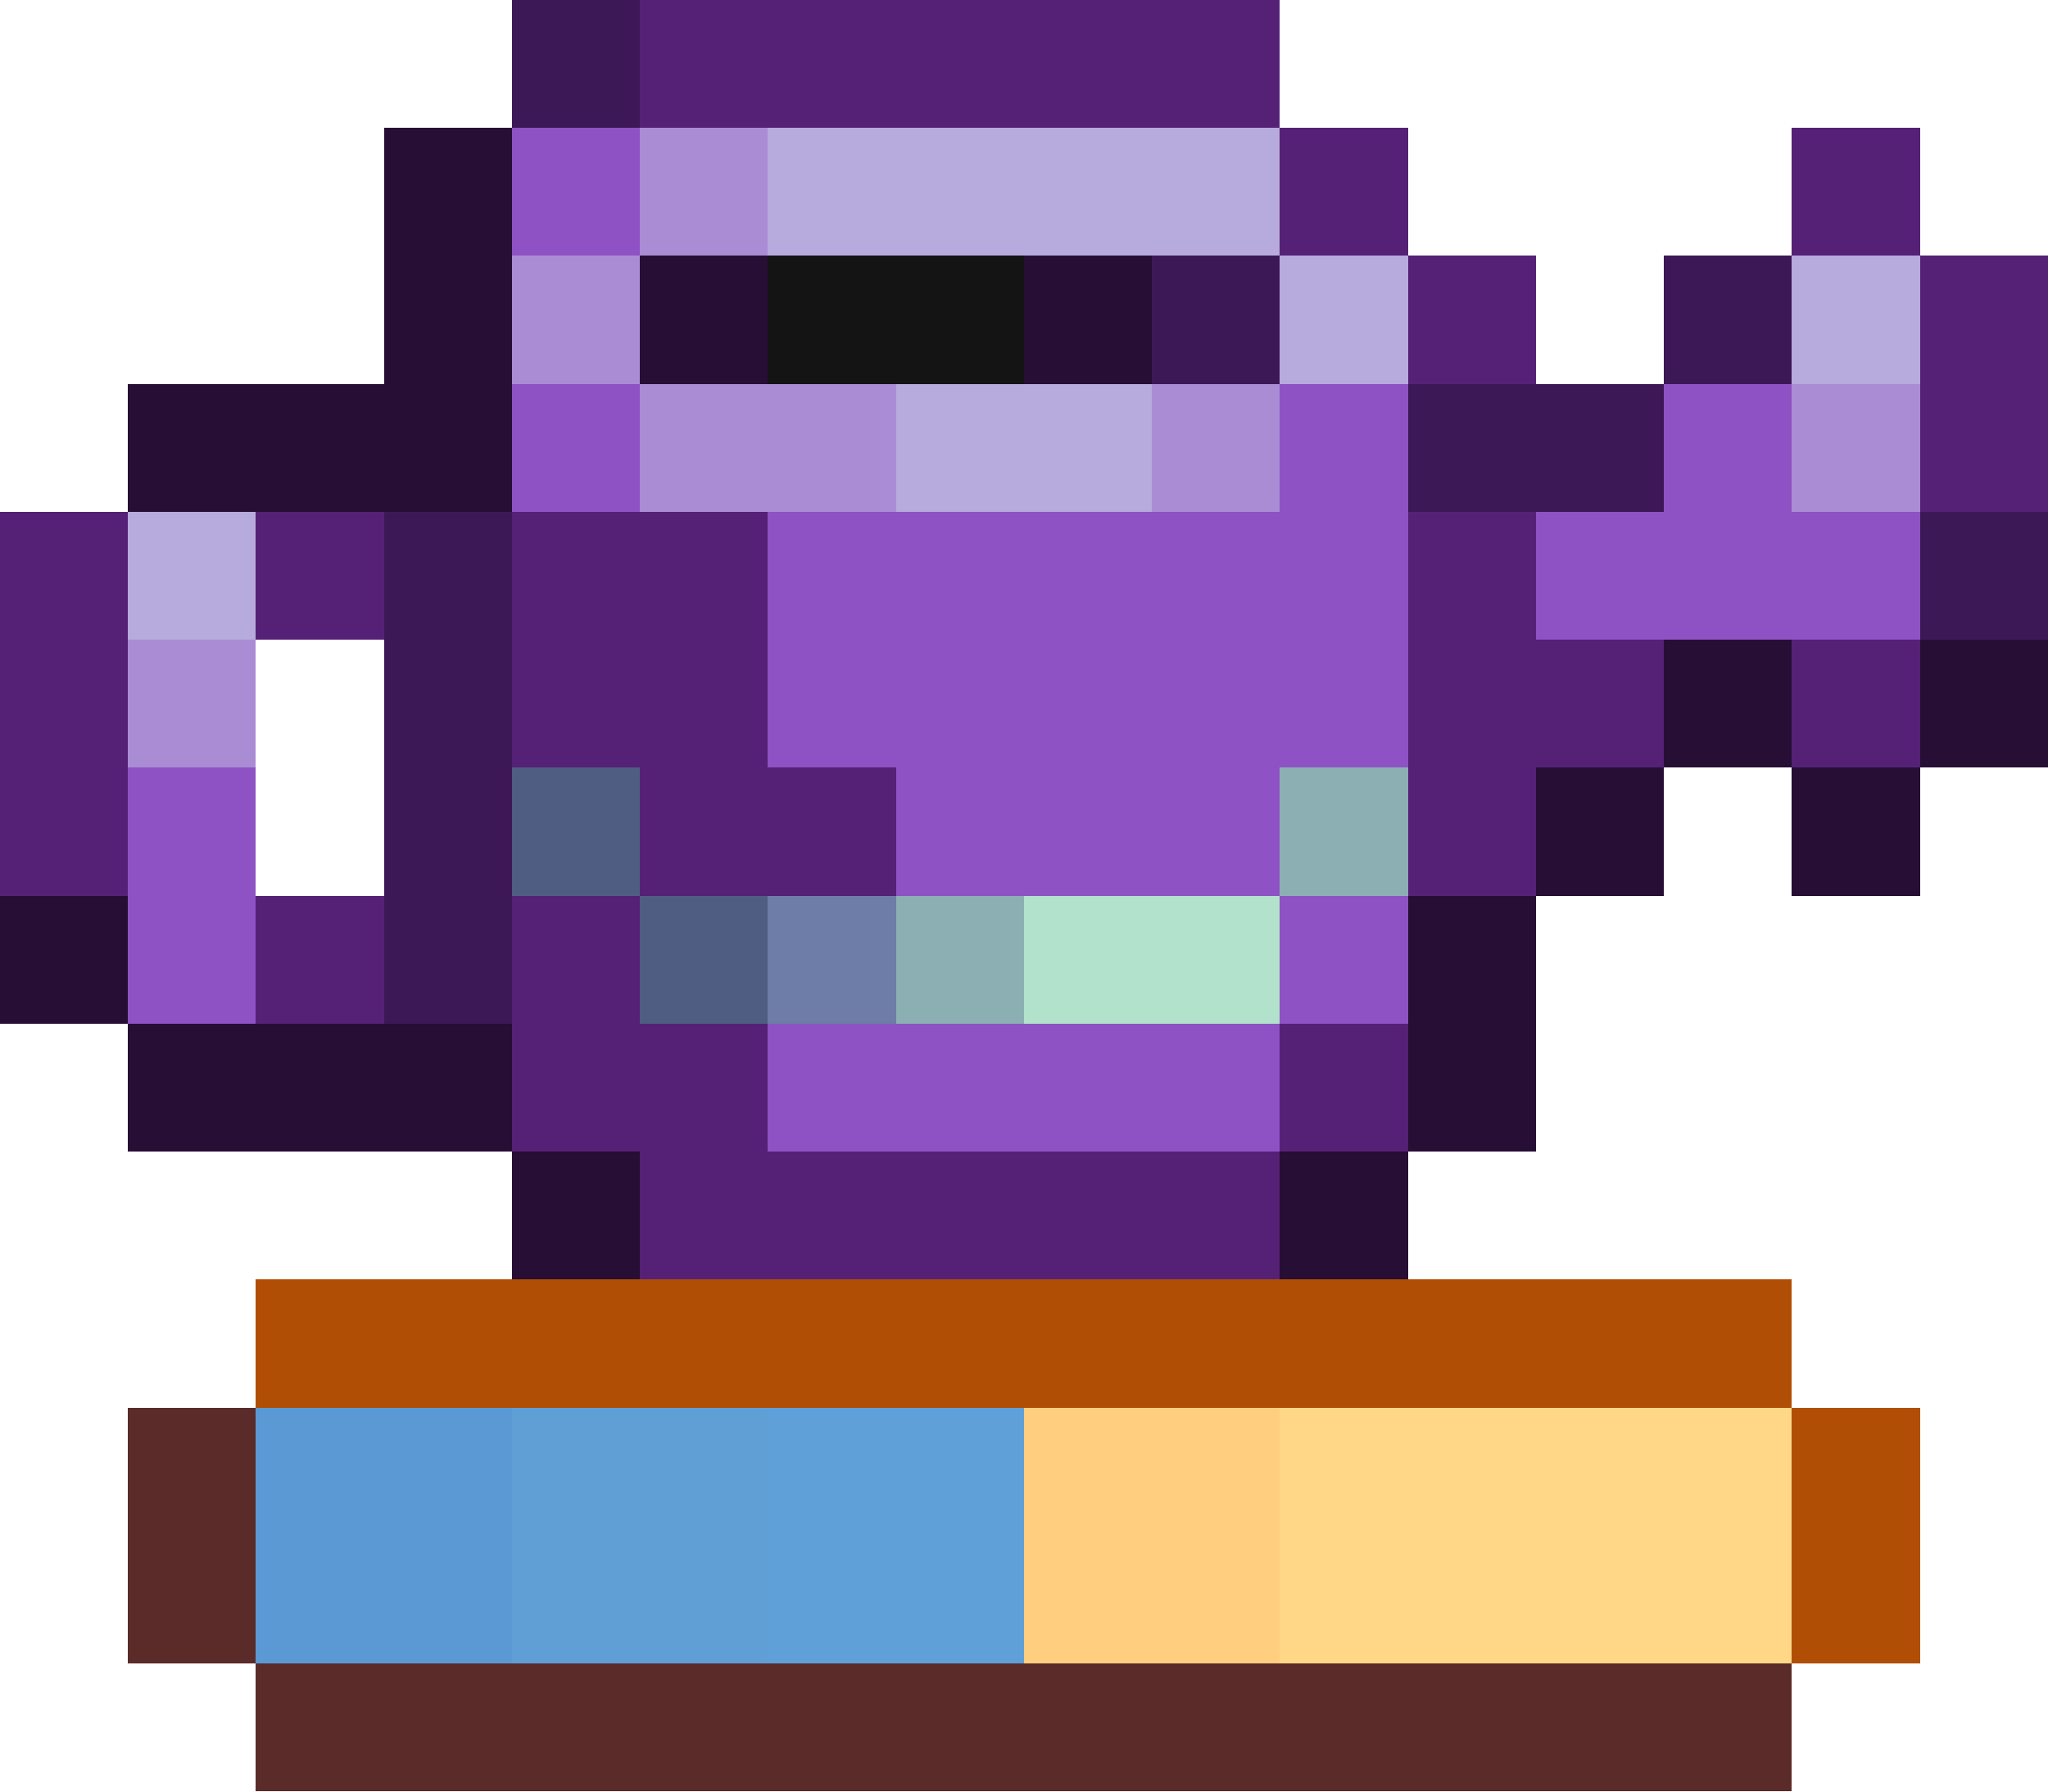 <svg xmlns="http://www.w3.org/2000/svg" viewBox="0 -0.5 64 56" shape-rendering="crispEdges">
<path stroke="#3d1856" d="M16 0h4M16 1h4M16 2h4M16 3h4M36 8h4M52 8h4M36 9h4M52 9h4M36 10h4M52 10h4M36 11h4M52 11h4M44 12h8M44 13h8M44 14h8M44 15h8M12 16h4M60 16h4M12 17h4M60 17h4M12 18h4M60 18h4M12 19h4M60 19h4M12 20h4M12 21h4M12 22h4M12 23h4M12 24h4M12 25h4M12 26h4M12 27h4M12 28h4M12 29h4M12 30h4M12 31h4" />
<path stroke="#552176" d="M20 0h20M20 1h20M20 2h20M20 3h20M40 4h4M56 4h4M40 5h4M56 5h4M40 6h4M56 6h4M40 7h4M56 7h4M44 8h4M60 8h4M44 9h4M60 9h4M44 10h4M60 10h4M44 11h4M60 11h4M60 12h4M60 13h4M60 14h4M60 15h4M0 16h4M8 16h4M16 16h8M44 16h4M0 17h4M8 17h4M16 17h8M44 17h4M0 18h4M8 18h4M16 18h8M44 18h4M0 19h4M8 19h4M16 19h8M44 19h4M0 20h4M16 20h8M44 20h8M56 20h4M0 21h4M16 21h8M44 21h8M56 21h4M0 22h4M16 22h8M44 22h8M56 22h4M0 23h4M16 23h8M44 23h8M56 23h4M0 24h4M20 24h8M44 24h4M0 25h4M20 25h8M44 25h4M0 26h4M20 26h8M44 26h4M0 27h4M20 27h8M44 27h4M8 28h4M16 28h4M8 29h4M16 29h4M8 30h4M16 30h4M8 31h4M16 31h4M16 32h8M40 32h4M16 33h8M40 33h4M16 34h8M40 34h4M16 35h8M40 35h4M20 36h20M20 37h20M20 38h20M20 39h20" />
<path stroke="#260e35" d="M12 4h4M12 5h4M12 6h4M12 7h4M12 8h4M20 8h4M32 8h4M12 9h4M20 9h4M32 9h4M12 10h4M20 10h4M32 10h4M12 11h4M20 11h4M32 11h4M4 12h12M4 13h12M4 14h12M4 15h12M52 20h4M60 20h4M52 21h4M60 21h4M52 22h4M60 22h4M52 23h4M60 23h4M48 24h4M56 24h4M48 25h4M56 25h4M48 26h4M56 26h4M48 27h4M56 27h4M0 28h4M44 28h4M0 29h4M44 29h4M0 30h4M44 30h4M0 31h4M44 31h4M4 32h12M44 32h4M4 33h12M44 33h4M4 34h12M44 34h4M4 35h12M44 35h4M16 36h4M40 36h4M16 37h4M40 37h4M16 38h4M40 38h4M16 39h4M40 39h4" />
<path stroke="#8e52c4" d="M16 4h4M16 5h4M16 6h4M16 7h4M16 12h4M40 12h4M52 12h4M16 13h4M40 13h4M52 13h4M16 14h4M40 14h4M52 14h4M16 15h4M40 15h4M52 15h4M24 16h20M48 16h12M24 17h20M48 17h12M24 18h20M48 18h12M24 19h20M48 19h12M24 20h20M24 21h20M24 22h20M24 23h20M4 24h4M28 24h12M4 25h4M28 25h12M4 26h4M28 26h12M4 27h4M28 27h12M4 28h4M40 28h4M4 29h4M40 29h4M4 30h4M40 30h4M4 31h4M40 31h4M24 32h16M24 33h16M24 34h16M24 35h16" />
<path stroke="#aa8cd5" d="M20 4h4M20 5h4M20 6h4M20 7h4M16 8h4M16 9h4M16 10h4M16 11h4M20 12h8M36 12h4M56 12h4M20 13h8M36 13h4M56 13h4M20 14h8M36 14h4M56 14h4M20 15h8M36 15h4M56 15h4M4 20h4M4 21h4M4 22h4M4 23h4" />
<path stroke="#b7aadc" d="M24 4h16M24 5h16M24 6h16M24 7h16M40 8h4M56 8h4M40 9h4M56 9h4M40 10h4M56 10h4M40 11h4M56 11h4M28 12h8M28 13h8M28 14h8M28 15h8M4 16h4M4 17h4M4 18h4M4 19h4" />
<path stroke="#141414" d="M24 8h8M24 9h8M24 10h8M24 11h8" />
<path stroke="#4f5d82" d="M16 24h4M16 25h4M16 26h4M16 27h4M20 28h4M20 29h4M20 30h4M20 31h4" />
<path stroke="#8bafb2" d="M40 24h4M40 25h4M40 26h4M40 27h4M28 28h4M28 29h4M28 30h4M28 31h4" />
<path stroke="#6d7da7" d="M24 28h4M24 29h4M24 30h4M24 31h4" />
<path stroke="#b2e2cb" d="M32 28h8M32 29h8M32 30h8M32 31h8" />
<path stroke="#b14e05" d="M8 40h48M8 41h48M8 42h48M8 43h48M56 44h4M56 45h4M56 46h4M56 47h4M56 48h4M56 49h4M56 50h4M56 51h4" />
<path stroke="#5b2b2a" d="M4 44h4M4 45h4M4 46h4M4 47h4M4 48h4M4 49h4M4 50h4M4 51h4M8 52h48M8 53h48M8 54h48M8 55h48" />
<path stroke="#5a99d3" d="M8 44h8M8 45h8M8 46h8M8 47h8M8 48h8M8 49h8M8 50h8M8 51h8" />
<path stroke="#609ed6" d="M16 44h8M16 45h8M16 46h8M16 47h8M16 48h8M16 49h8M16 50h8M16 51h8" />
<path stroke="#60a0d8" d="M24 44h8M24 45h8M24 46h8M24 47h8M24 48h8M24 49h8M24 50h8M24 51h8" />
<path stroke="#ffcf7f" d="M32 44h8M32 45h8M32 46h8M32 47h8M32 48h8M32 49h8M32 50h8M32 51h8" />
<path stroke="#ffd787" d="M40 44h16M40 45h16M40 46h16M40 47h16M40 48h16M40 49h16M40 50h16M40 51h16" />
</svg>